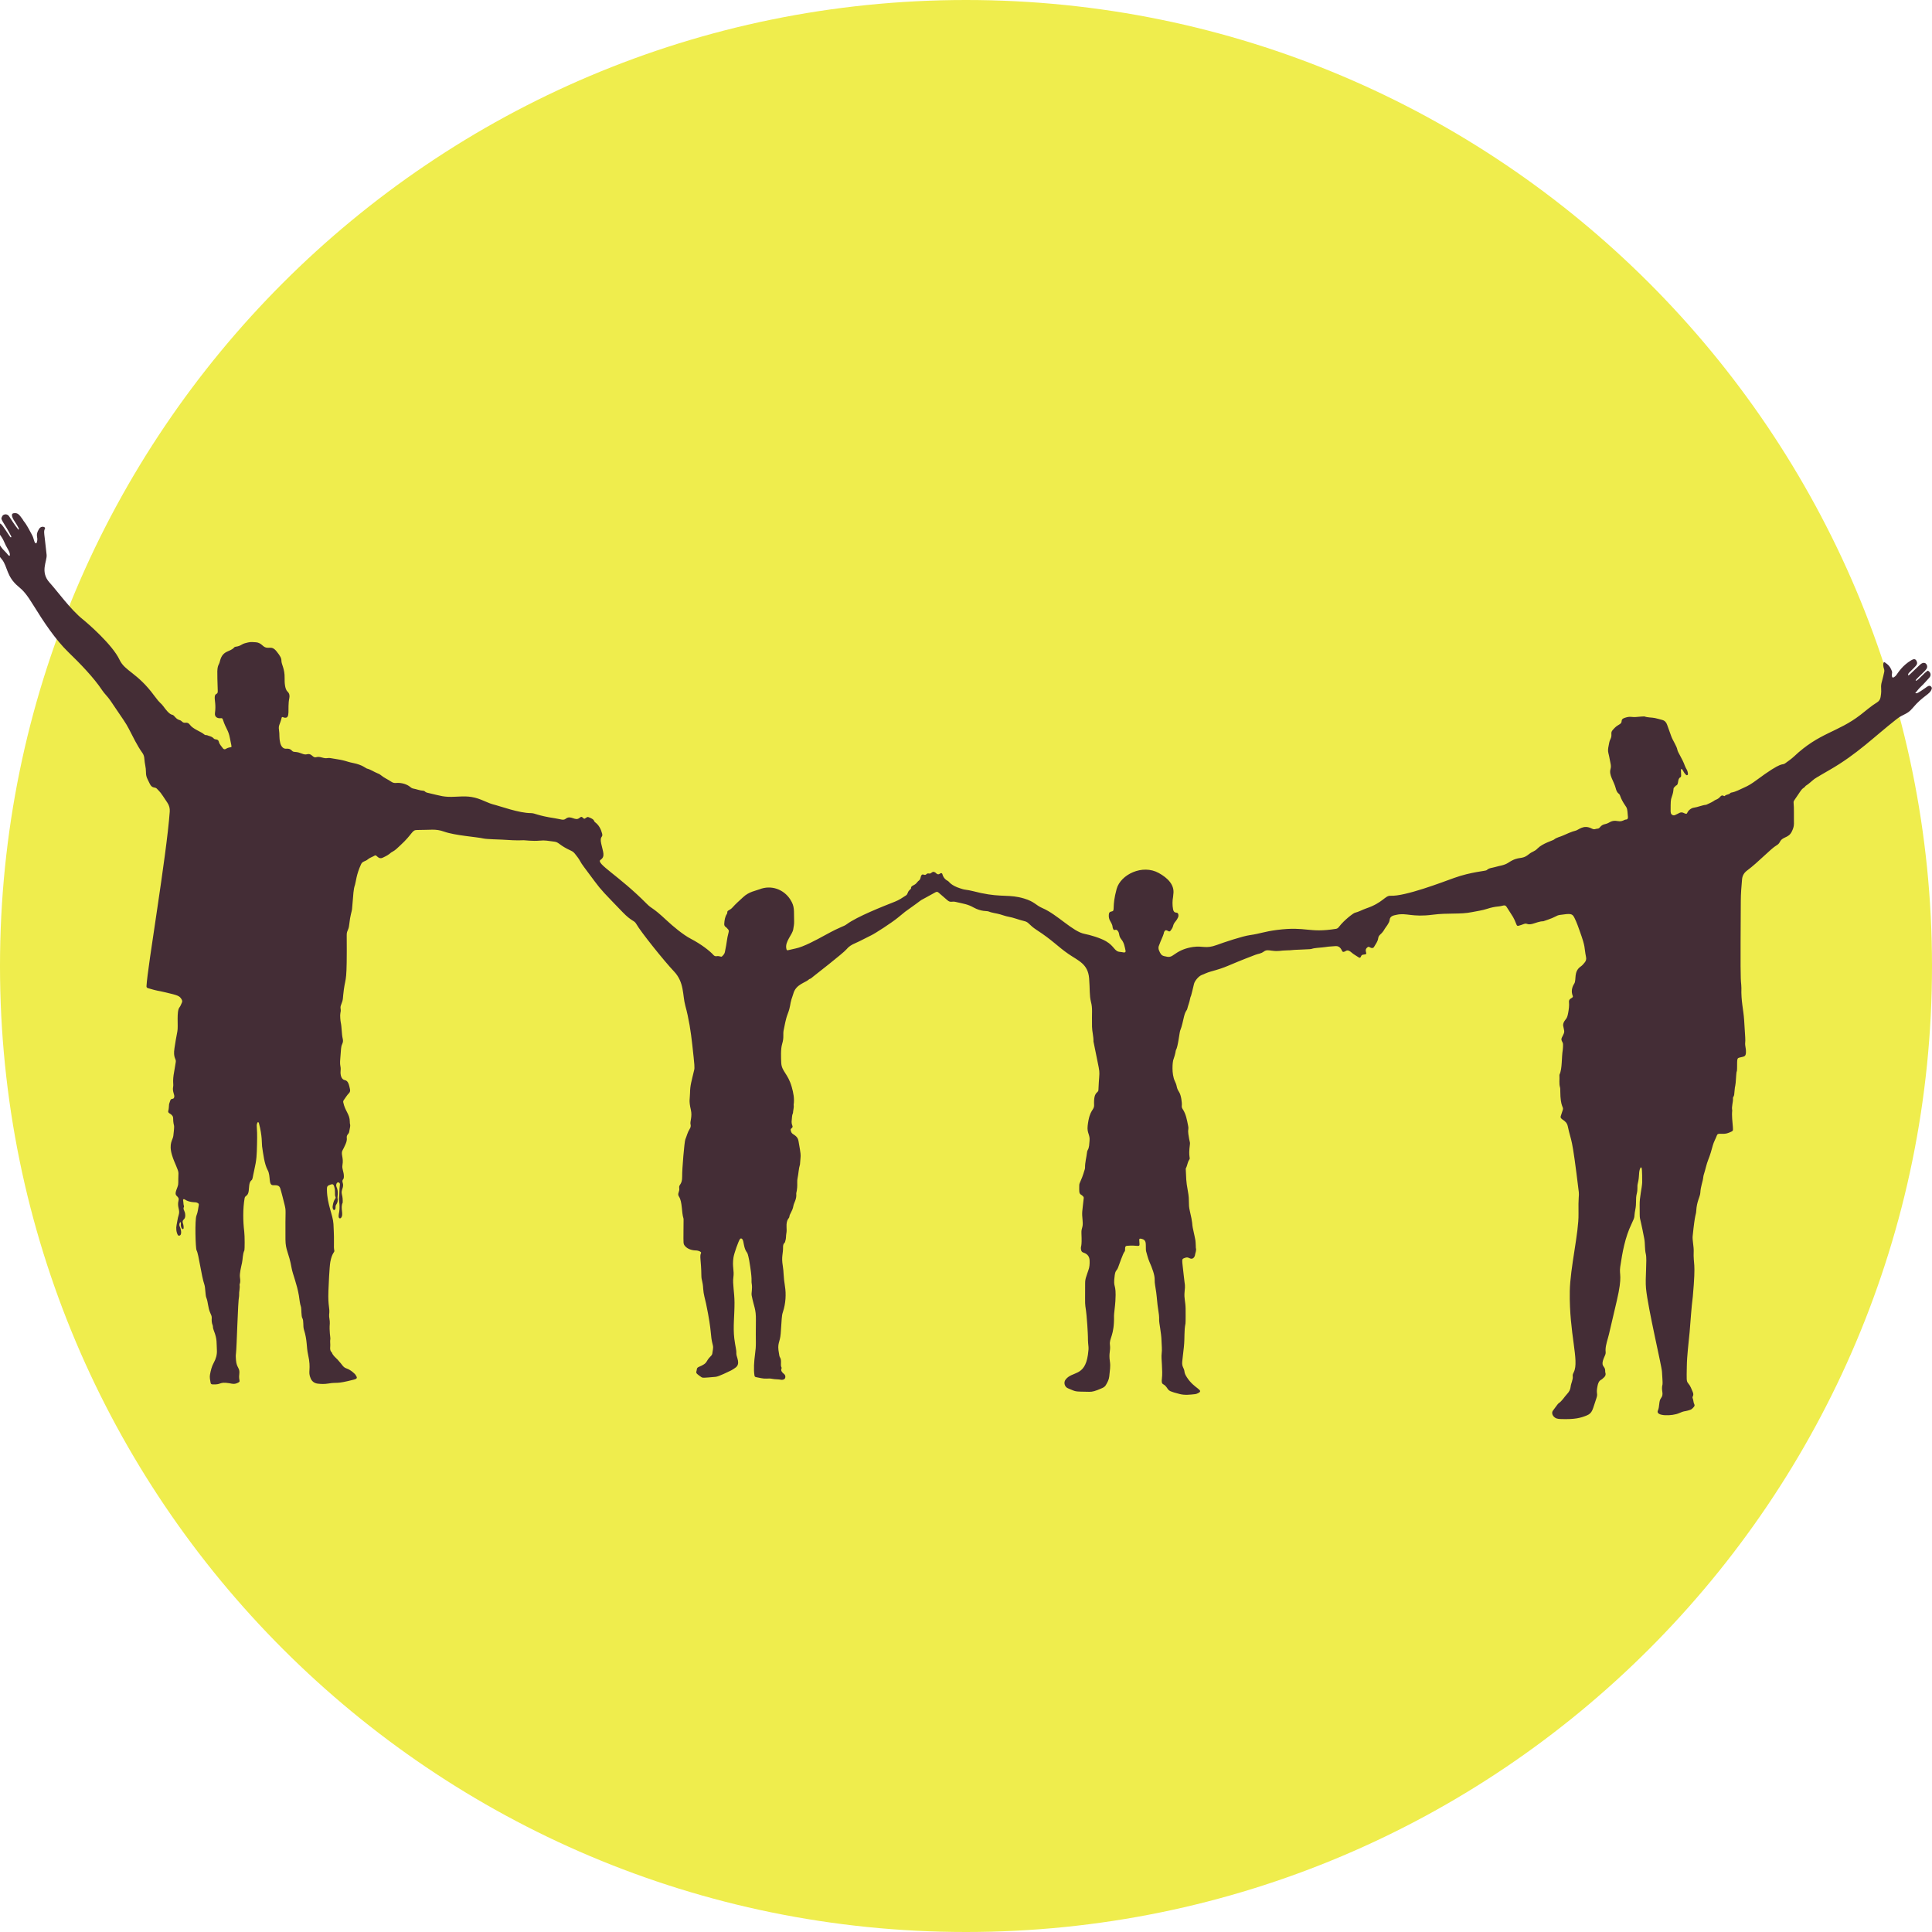 <svg xmlns="http://www.w3.org/2000/svg" xmlns:xlink="http://www.w3.org/1999/xlink" width="500" zoomAndPan="magnify" viewBox="0 0 375 375" height="500" preserveAspectRatio="xMidYMid meet" version="1.0"><defs><clipPath id="21681f17df"><path d="M 187.5 0 C 83.945 0 0 83.945 0 187.5 C 0 291.055 83.945 375 187.5 375 C 291.055 375 375 291.055 375 187.5 C 375 83.945 291.055 0 187.5 0 Z M 187.5 0 " clip-rule="nonzero"/></clipPath><clipPath id="7a50c2f729"><path d="M 0 99.465 L 375 99.465 L 375 275.715 L 0 275.715 Z M 0 99.465 " clip-rule="nonzero"/></clipPath></defs><g clip-path="url(#21681f17df)"><rect x="-37.5" width="450" fill="#efed4d" y="-37.5" height="450" fill-opacity="1"/></g><g clip-path="url(#7a50c2f729)"><path fill="#442d36" d="M 3.578 102.816 C 3.695 102.715 3.668 102.617 3.629 102.535 C 3.41 102.113 3.188 101.691 2.906 101.301 C 2.508 100.746 1.961 99.734 2.637 99.621 C 3.52 99.469 3.785 99.992 4.402 100.816 C 4.473 100.91 4.508 101.031 4.586 101.121 C 5.262 101.938 5.688 102.902 6.207 103.812 C 6.625 104.555 6.617 105.422 6.969 105.453 C 7.098 105.465 7.113 105.359 7.145 105.27 C 7.504 104.164 6.73 104.035 7.586 102.652 C 8.008 101.969 8.883 102.285 8.734 102.586 C 8.406 103.25 8.605 103.363 9.047 107.68 C 9.176 108.922 7.707 110.992 9.645 113.105 C 11.102 114.699 13.684 118.309 16.066 120.211 C 17.004 120.961 21.832 125.137 23.203 128.062 C 24.246 130.297 26.648 130.547 29.93 135.02 C 31.203 136.75 31.164 136.336 31.742 137.137 C 32.074 137.594 32.836 138.641 33.418 138.734 C 33.883 138.809 34.031 139.535 34.848 139.762 C 35.383 139.91 35.348 140.367 36.055 140.281 C 36.406 140.238 36.664 140.402 36.852 140.668 C 37.453 141.531 39.035 142 39.672 142.578 C 39.762 142.66 39.879 142.691 40.004 142.684 C 40.18 142.668 40.32 142.766 40.48 142.812 C 40.871 142.93 41.25 143.043 41.527 143.375 C 41.734 143.617 42.34 143.355 42.484 143.992 C 42.605 144.508 42.996 144.844 43.273 145.254 C 43.387 145.418 43.617 145.488 43.785 145.387 C 45.145 144.555 45.113 145.883 44.629 143.293 C 44.316 141.637 43.875 141.547 43.266 139.688 C 43.172 139.406 43.109 139.379 42.785 139.406 C 42.098 139.461 41.633 139.078 41.723 138.41 C 41.949 136.781 41.633 135.957 41.68 135.277 C 41.734 134.453 42.285 134.918 42.266 134.145 C 42.152 130.164 42.074 129.656 42.523 128.832 C 42.793 128.332 42.707 127.039 44.207 126.426 C 45.785 125.781 45.188 125.59 45.875 125.508 C 46.262 125.461 46.613 125.312 46.941 125.109 C 47.312 124.883 47.727 124.797 48.148 124.699 C 48.676 124.574 49.188 124.629 49.703 124.668 C 50.191 124.703 50.621 124.965 50.961 125.285 C 52.043 126.305 52.574 125.059 53.668 126.414 C 54.426 127.348 54.625 127.785 54.621 128.219 C 54.613 128.984 55.285 129.746 55.246 131.652 C 55.23 132.387 55.27 133.746 55.812 134.242 C 56.191 134.59 56.25 135.059 56.156 135.496 C 55.719 137.602 56.48 139.566 55.156 139.289 C 55.059 139.27 54.734 139.043 54.668 139.316 C 54.352 140.656 54.004 140.75 54.152 141.668 C 54.301 142.594 54.137 143.062 54.383 144.156 C 54.531 144.809 54.934 145.398 55.598 145.324 C 56.023 145.277 56.398 145.391 56.691 145.73 C 56.82 145.887 57.008 145.93 57.207 145.941 C 58.457 146.004 58.848 146.609 59.633 146.395 C 60.234 146.234 60.57 146.688 60.777 146.836 C 61.375 147.262 61.309 146.68 62.508 147.035 C 63.492 147.32 63.457 147.047 64.133 147.148 C 67.488 147.648 66.906 147.773 68.609 148.113 C 70.359 148.461 70.977 149.117 71.242 149.184 C 71.969 149.367 72.574 149.82 73.262 150.09 C 73.484 150.176 73.711 150.277 73.887 150.43 C 74.531 150.977 75.316 151.293 76.004 151.766 C 76.273 151.949 76.574 152.004 76.895 151.973 C 77.93 151.871 79.027 152.246 79.59 152.723 C 79.777 152.879 79.965 153.016 80.211 153.059 C 80.867 153.176 81.492 153.449 82.168 153.484 C 82.258 153.488 82.371 153.523 82.426 153.582 C 82.672 153.852 83.008 153.887 83.332 153.961 C 85.5 154.445 86.109 154.77 88.414 154.641 C 90.406 154.531 91.59 154.512 93.414 155.234 C 94.113 155.512 95.086 155.969 95.609 156.102 C 97.246 156.512 100.715 157.82 103.051 157.824 C 103.883 157.828 104.254 158.305 107.734 158.832 C 108.895 159.008 109.332 159.297 109.809 158.918 C 110.801 158.129 111.613 159.441 112.445 158.781 C 112.859 158.457 112.875 158.48 113.277 158.848 C 113.488 159.039 113.621 158.777 113.824 158.684 C 113.93 158.637 114.066 158.551 114.156 158.582 C 115.555 159.074 115.195 159.375 115.508 159.602 C 116.254 160.148 116.637 160.926 116.871 161.797 C 117.09 162.625 116.363 162.184 116.688 163.723 C 117.035 165.363 117.535 166.23 116.566 166.895 C 115.559 167.582 120.113 169.953 125.5 175.395 C 126.633 176.539 126.484 175.918 129.402 178.648 C 130.613 179.781 132.582 181.438 134.121 182.238 C 136.113 183.273 137.809 184.605 138.469 185.352 C 138.637 185.543 138.836 185.641 139.102 185.594 C 139.676 185.492 139.941 185.82 140.145 185.633 C 140.379 185.41 140.621 185.156 140.695 184.816 C 141.168 182.586 141.02 182.484 141.426 180.949 C 141.484 180.723 141.477 180.531 141.297 180.359 C 141.156 180.23 141.055 180.055 140.898 179.957 C 140.641 179.793 140.559 179.582 140.578 179.293 C 140.621 178.68 140.699 177.945 141.098 177.383 C 141.227 177.203 141.094 176.934 141.293 176.789 C 141.59 176.566 141.832 176.531 142.152 176.164 C 142.801 175.426 143.547 174.789 144.262 174.121 C 145.383 173.07 146.715 172.891 147.395 172.621 C 149.719 171.703 152.117 172.637 153.367 174.547 C 154.309 175.988 154.066 176.73 154.137 178.832 C 154.156 179.363 154.051 179.879 153.965 180.395 C 153.797 181.418 152.348 182.754 152.621 184.09 C 152.738 184.668 152.707 184.445 154.41 184.102 C 155.961 183.793 158.453 182.441 160.195 181.484 C 163.504 179.668 163.641 179.914 164.352 179.391 C 166.371 177.898 171.395 175.922 173.734 175 C 174.496 174.699 175.172 174.25 175.848 173.801 C 176.016 173.688 176.117 173.531 176.176 173.348 C 176.383 172.707 176.84 172.605 176.828 172.434 C 176.785 171.816 177.492 171.973 177.988 171.285 C 178.289 170.859 178.535 170.945 178.668 170.395 C 178.75 170.031 178.875 169.621 179.254 169.762 C 179.871 169.992 179.738 169.422 180.305 169.547 C 180.867 169.668 180.902 168.895 181.59 169.391 C 181.727 169.488 181.988 169.945 182.508 169.531 C 182.66 169.41 182.867 169.48 182.914 169.66 C 183.082 170.305 183.477 170.75 184.059 171.043 C 184.207 171.121 184.555 171.855 186.363 172.426 C 186.68 172.523 187 172.641 187.328 172.68 C 188.375 172.801 189.379 173.121 190.406 173.336 C 194.551 174.211 195.883 173.539 198.762 174.398 C 200.844 175.02 200.984 175.684 202.359 176.273 C 205.207 177.492 208.242 180.836 210.5 181.262 C 211.605 181.473 213.59 182.062 214.684 182.699 C 216.359 183.68 216.281 184.707 217.426 184.766 C 217.66 184.777 217.895 184.844 218.129 184.875 C 218.367 184.906 218.52 184.77 218.473 184.547 C 218.309 183.781 218.195 182.996 217.672 182.355 C 217.047 181.59 217.391 181.23 216.941 180.664 C 216.547 180.168 216.285 180.82 216.062 180.309 C 215.816 179.746 216.145 179.887 215.461 178.715 C 215.25 178.352 215.191 177.953 215.223 177.539 C 215.25 177.129 215.379 176.984 215.832 176.895 C 216.488 176.762 215.773 176.062 216.738 172.543 C 217.508 169.75 221.742 167.68 224.93 169.457 C 226.594 170.383 228.043 171.73 227.738 173.609 C 227.707 173.797 227.719 173.992 227.68 174.18 C 227.574 174.684 227.523 175.711 227.699 176.527 C 227.773 176.879 227.926 177.129 228.355 177.145 C 228.758 177.156 228.816 177.758 228.648 178.082 C 228.539 178.293 228.438 178.516 228.285 178.695 C 227.414 179.719 227.98 179.656 227.18 180.672 C 226.816 181.133 226.367 180.043 225.961 180.891 C 225.785 181.254 226.18 180.676 225.23 182.82 C 225.145 183.016 225.094 183.23 225 183.422 C 224.816 183.793 224.816 184.156 224.984 184.527 C 225.238 185.09 225.379 185.438 225.953 185.582 C 226.969 185.832 227.164 185.82 228.082 185.16 C 229.137 184.402 230.312 183.988 231.586 183.805 C 233.527 183.531 234 184.223 236.176 183.422 C 237.574 182.906 241.176 181.699 242.617 181.504 C 244.566 181.234 245.402 180.812 247.891 180.496 C 253.652 179.77 253.906 181.145 259.309 180.289 C 259.559 180.25 259.73 180.117 259.887 179.91 C 260.914 178.555 262.707 177.234 262.973 177.172 C 263.746 176.988 264.43 176.578 265.176 176.324 C 268.445 175.219 268.824 173.816 269.891 173.867 C 272.746 174.008 279.898 171.25 282.25 170.406 C 285.59 169.207 288.398 169.078 288.57 168.898 C 289.008 168.453 289.617 168.469 290.152 168.305 C 291.145 168.004 291.934 167.996 292.781 167.441 C 294.93 166.027 295.262 167 296.703 165.84 C 297.535 165.168 297.777 165.367 298.477 164.652 C 299.402 163.707 301.434 163.125 301.613 162.973 C 302.137 162.531 302.82 162.441 303.418 162.16 C 303.789 161.98 305.266 161.336 305.75 161.254 C 306.414 161.141 307.293 159.973 308.957 160.82 C 309.523 161.109 309.652 160.855 310.059 160.844 C 310.641 160.832 310.5 160.16 311.621 159.938 C 312.426 159.777 312.699 159.121 314 159.371 C 314.57 159.48 314.906 159.352 315.371 159.125 C 315.543 159.043 315.785 159.121 315.898 158.945 C 316.039 158.738 315.973 158.48 315.953 158.25 C 315.871 157.008 315.785 156.832 315.57 156.523 C 314.277 154.645 314.629 154.387 314.184 154.039 C 313.82 153.758 313.711 153.371 313.594 152.941 C 313.234 151.59 312.254 150.422 312.598 149.281 C 312.711 148.898 312.684 148.535 312.598 148.152 C 312.453 147.504 312.367 146.84 312.191 146.191 C 312.062 145.723 312.129 145.242 312.23 144.773 C 312.32 144.352 312.359 143.902 312.555 143.531 C 313.047 142.594 312.473 142.305 313.039 141.676 C 313.68 140.969 313.723 140.984 314.414 140.551 C 315.09 140.129 314.359 139.668 315.348 139.336 C 316.582 138.926 316.562 139.293 317.82 139.148 C 318.016 139.125 319.121 139.035 319.172 139.055 C 319.832 139.305 320.539 139.234 321.215 139.371 C 321.684 139.461 322.137 139.617 322.602 139.73 C 323.117 139.855 323.418 140.188 323.586 140.672 C 323.848 141.414 324.129 142.152 324.387 142.895 C 324.68 143.73 325.453 144.812 325.582 145.551 C 325.672 146.07 326.539 147.234 327.039 148.656 C 327.27 149.309 327.559 149.367 327.637 150.25 C 327.652 150.379 327.465 150.574 327.285 150.418 C 326.668 149.871 326.641 149.262 326.371 149.281 C 326.238 149.289 326.266 149.41 326.27 149.496 C 326.293 150.582 326.383 150.758 326.16 150.871 C 325.523 151.191 325.898 152.258 325.359 152.457 C 325.211 152.512 325.164 152.664 325.051 152.746 C 324.629 153.043 325.035 153.18 324.48 154.699 C 324.266 155.281 324.273 155.59 324.266 157.324 C 324.266 157.488 324.27 157.66 324.312 157.816 C 324.41 158.156 324.789 158.344 325.113 158.207 C 325.898 157.887 326.164 157.504 326.777 157.781 C 327.043 157.902 327.367 158.078 327.473 157.82 C 327.711 157.223 328.332 156.832 328.75 156.777 C 329.578 156.664 330.348 156.281 331.184 156.203 C 331.656 155.977 332.148 155.785 332.59 155.5 C 332.73 155.41 332.863 155.297 333.02 155.242 C 333.367 155.121 333.652 154.93 333.891 154.645 C 334.348 154.094 334.629 154.668 334.781 154.492 C 335.066 154.168 335.566 154.273 335.844 153.945 C 335.887 153.895 335.965 153.855 336.031 153.844 C 336.938 153.695 337.719 153.219 338.543 152.863 C 339.332 152.527 340.066 152.062 340.758 151.551 C 346.273 147.453 345.793 148.684 346.508 148.156 C 347.082 147.73 347.68 147.336 348.207 146.84 C 353.191 142.137 356.652 142.207 361.137 138.738 C 362.191 137.922 363.195 137.031 364.34 136.328 C 364.734 136.086 364.945 135.746 365.023 135.293 C 365.344 133.461 364.891 133.547 365.305 132.172 C 365.473 131.602 365.586 131.016 365.723 130.434 C 365.777 130.191 365.738 129.957 365.656 129.73 C 365.477 129.23 365.473 128.305 365.859 128.574 C 366.52 129.035 366.863 129.332 367.215 130.27 C 367.355 130.641 367.094 130.941 367.266 131.398 C 367.383 131.719 367.891 131.293 368.09 131.012 C 368.52 130.41 369.301 129.156 370.957 128.164 C 371.359 127.926 371.719 127.816 371.957 128.219 C 372.312 128.824 372.008 129.113 371.453 129.68 C 370.363 130.793 370.48 130.555 370.352 130.957 C 370.34 130.984 370.402 131.125 370.477 131.074 C 370.805 130.84 370.5 131.062 372.668 129.027 C 373.621 128.137 374.246 129.078 374.02 129.66 C 373.801 130.227 372.289 131.402 371.844 132.012 C 371.781 132.094 371.922 132.152 371.953 132.133 C 372.547 131.809 373.402 130.652 374.191 130.172 C 374.703 130.418 374.941 131.039 374.465 131.551 C 373.914 132.148 373.395 132.777 372.797 133.32 C 372.402 133.68 372.117 134.105 371.746 134.539 C 372.113 134.613 372.277 134.539 373.766 133.488 C 374.133 133.23 374.488 132.914 374.832 133.277 C 374.961 133.406 374.992 133.562 374.938 133.738 C 374.559 134.875 373.336 134.934 371.219 137.457 C 370.145 138.738 369.492 138.512 368.117 139.59 C 363.707 143.051 360.477 146.379 355.062 149.48 C 354.719 149.68 352.484 150.957 352.168 151.199 C 351.602 151.633 351.105 152.16 350.484 152.531 C 350.297 152.852 349.926 152.977 349.707 153.25 C 349.328 153.719 348.707 154.738 348.324 155.25 C 348.207 155.41 348.113 155.566 348.133 155.773 C 348.246 156.988 348.172 158.207 348.199 159.426 C 348.211 160.047 348.246 160.48 347.773 161.43 C 347.461 162.059 347.039 162.305 346.449 162.566 C 345.238 163.105 345.723 163.578 344.805 164.098 C 343.754 164.691 341.297 167.348 339.098 168.977 C 338.543 169.391 338.203 169.938 338.133 170.656 C 338 172.062 337.898 173.465 337.887 174.875 C 337.812 188.379 337.824 189.785 337.973 191.129 C 337.996 191.344 338.008 191.559 338.004 191.773 C 337.926 194.34 338.406 195.98 338.535 197.973 C 338.777 201.703 338.785 201.863 338.746 202.262 C 338.664 203.133 338.91 203.273 338.887 204.254 C 338.863 205.113 338.527 205.055 337.758 205.246 C 337.145 205.398 337.176 205.34 337.164 207.355 C 337.16 208.234 337.055 207.652 336.996 208.699 C 336.832 211.594 336.785 210.148 336.652 211.965 C 336.625 212.297 336.633 212.633 336.43 212.926 C 336.391 212.98 336.359 213.062 336.367 213.129 C 336.43 213.938 336.055 214.727 336.223 215.543 C 336.109 216.617 336.273 217.684 336.348 218.75 C 336.402 219.594 336.422 219.488 335.621 219.844 C 334.441 220.367 333.484 219.75 333.262 220.348 C 333.016 221.02 332.641 221.629 332.453 222.332 C 332.207 223.25 331.941 224.176 331.586 225.059 C 331.207 225.996 331.035 226.984 330.723 227.934 C 330.668 228.094 330.633 228.258 330.613 228.422 C 330.508 229.461 330.109 230.156 330.031 231.516 C 329.984 232.301 329.344 233.164 329.242 234.992 C 329.191 235.957 329.02 235.223 328.543 239.953 C 328.473 240.656 328.773 242 328.746 242.805 C 328.637 245.727 329.223 244.461 328.574 251.664 C 328.277 253.941 328.16 256.254 327.957 258.539 C 327.758 260.758 327.438 263.012 327.41 265.238 C 327.375 267.77 327.297 268.07 327.699 268.527 C 328.117 269.008 328.312 269.598 328.555 270.164 C 328.891 270.953 328.375 271.02 328.551 271.41 C 328.719 271.781 328.668 272.211 328.867 272.578 C 328.957 272.742 328.906 272.91 328.801 273.047 C 328.574 273.328 328.336 273.594 327.961 273.684 C 327.707 273.75 327.461 273.852 327.203 273.887 C 326.742 273.945 326.32 274.102 325.91 274.289 C 324.637 274.879 321.266 274.949 321.797 273.781 C 322.141 273.027 321.961 271.973 322.359 271.449 C 323.082 270.504 322.344 270.02 322.695 268.684 C 322.754 268.469 322.609 266.781 322.59 266.266 C 322.547 265.172 319.879 254.031 319.492 250.102 C 319.293 248.074 319.73 244.539 319.453 243.406 C 319.215 242.43 319.34 241.418 319.152 240.434 C 318.09 234.82 318.309 237.746 318.254 233.871 C 318.23 232.391 318.695 230.609 318.746 229.539 C 318.766 229.125 318.734 226.961 318.648 226.754 C 318.625 226.691 318.582 226.613 318.527 226.59 C 318.445 226.551 318.426 226.641 318.398 226.699 C 317.996 227.531 318.285 228.125 317.891 229.723 C 317.73 230.363 317.934 230.738 317.691 231.711 C 317.43 232.754 317.684 233.453 317.402 234.844 C 317.09 236.391 317.492 235.879 316.672 237.582 C 315.426 240.172 314.906 243.047 314.484 245.902 C 314.242 247.551 314.996 247.453 313.812 252.508 C 313.309 254.66 312.805 256.809 312.301 258.961 C 312.074 259.934 311.641 261.039 311.633 262.039 C 311.629 262.398 311.723 262.566 311.586 262.938 C 311.434 263.348 311.234 263.695 311.117 264.137 C 310.812 265.316 311.578 265.156 311.57 266.09 C 311.57 266.184 311.555 266.289 311.586 266.375 C 311.777 266.898 311.508 267.238 311.129 267.539 C 311.035 267.613 310.957 267.715 310.852 267.766 C 310.34 268.016 310.191 268.484 310.086 268.984 C 309.734 270.672 310.23 270.344 309.84 271.457 C 309.109 273.539 309.145 274.273 307.969 274.746 C 306.781 275.223 305.734 275.523 302.984 275.438 C 302.34 275.418 301.922 275.359 301.508 274.871 C 301.254 274.57 301.195 274.129 301.414 273.816 C 303.117 271.434 302.211 272.961 303.414 271.504 C 303.668 271.191 303.898 270.859 304.18 270.562 C 304.535 270.184 304.809 269.727 304.859 269.172 C 304.926 268.473 305.367 267.793 305.262 267.078 C 305.223 266.824 305.355 266.562 305.473 266.328 C 306.582 264.145 304.555 258.91 304.695 250.633 C 304.773 246.047 306.453 239.289 306.387 235.617 C 306.328 232.281 306.531 232.086 306.445 231.395 C 305.039 219.785 305.059 222.121 304.293 218.566 C 304.016 217.297 302.691 217.367 302.945 216.621 C 303.074 216.242 303.188 215.855 303.324 215.473 C 303.582 214.742 302.867 215.109 302.848 211.754 C 302.848 211.516 302.859 211.266 302.797 211.043 C 302.582 210.289 302.738 209.52 302.684 208.762 C 302.68 208.691 302.68 208.609 302.711 208.551 C 303.246 207.422 303.082 205.223 303.336 203.75 C 303.391 203.426 303.371 203.086 303.383 202.75 C 303.406 202.199 302.863 201.984 303.156 201.391 C 303.48 200.734 303.707 200.426 303.578 199.918 C 303.527 199.734 303.523 199.535 303.465 199.359 C 303.32 198.934 303.426 198.559 303.652 198.199 C 303.957 197.719 304.172 197.746 304.379 196.609 C 304.508 195.898 304.609 195.203 304.539 194.484 C 304.461 193.676 305.465 193.793 305.27 193.305 C 304.934 192.457 305.086 191.664 305.562 190.918 C 306.027 190.195 305.375 188.57 306.844 187.578 C 307.133 187.383 307.328 187.121 307.547 186.867 C 307.824 186.547 307.941 186.223 307.848 185.762 C 307.426 183.664 307.844 184.102 306.621 180.703 C 306.395 180.066 306.039 179.031 305.613 178.18 C 305.18 177.309 304.941 177.27 302.754 177.59 C 302.449 177.633 302.156 177.75 301.887 177.91 C 301.293 178.25 299.559 178.816 299.555 178.816 C 298.824 178.816 298.168 179.125 297.48 179.312 C 296.344 179.621 296.445 179.07 295.742 179.363 C 295.414 179.504 295.066 179.602 294.723 179.699 C 294.57 179.742 294.438 179.676 294.375 179.52 C 293.711 177.867 293.836 178.258 292.43 176.027 C 292.09 175.484 291.742 175.863 290.844 175.941 C 290.102 176.004 289.379 176.164 288.676 176.395 C 287.723 176.711 286.727 176.836 285.746 177.035 C 283.355 177.527 281.188 177.145 278.047 177.551 C 274.078 178.062 273.008 177.148 271.125 177.551 C 270.473 177.691 269.793 177.773 269.719 178.602 C 269.664 179.188 268.93 180.012 268.785 180.273 C 268.133 181.477 267.609 181.348 267.504 182.129 C 267.414 182.773 267.004 183.258 266.699 183.793 C 266.551 184.051 266.273 184.082 265.949 183.906 C 265.801 183.828 265.676 183.703 265.496 183.824 C 264.605 184.418 265.527 185.098 265.043 185.23 C 264.668 185.332 264.32 185.199 264.156 185.668 C 264.074 185.906 263.914 185.957 263.719 185.824 C 263.246 185.5 262.727 185.246 262.301 184.855 C 262.012 184.586 261.562 184.336 261.223 184.582 C 261.113 184.664 260.969 184.707 260.836 184.75 C 260.711 184.785 260.594 184.738 260.527 184.629 C 260.418 184.449 260.125 183.543 259.203 183.641 C 258.562 183.703 257.914 183.707 257.277 183.82 C 257.066 183.855 256.852 183.879 256.637 183.895 C 253.391 184.156 255.953 184.199 252.656 184.309 C 250.102 184.395 251.047 184.445 249.875 184.461 C 248.395 184.477 248.316 184.711 246.875 184.527 C 246.281 184.453 245.812 184.336 245.352 184.668 C 244.684 185.156 244.301 185.082 243.633 185.34 C 237.531 187.668 238.523 187.605 234.934 188.598 C 234.332 188.766 233.773 189.039 233.203 189.27 C 232.641 189.496 231.848 190.434 231.738 191.043 C 231.68 191.375 231.199 193.23 231.195 193.234 C 231.105 193.43 231.031 193.637 230.996 193.844 C 230.887 194.508 230.617 195.125 230.457 195.777 C 230.344 196.246 230.141 196.062 229.828 197.277 C 229.59 198.203 229.441 199.148 229.074 200.035 C 228.93 200.387 228.652 203.199 228.242 203.832 C 228.184 203.918 228.23 204.352 227.703 205.832 C 227.645 205.992 227.32 208.371 228.059 209.902 C 228.613 211.059 228.211 210.938 228.895 212.023 C 229.238 212.57 229.461 214.02 229.383 214.664 C 229.355 214.891 229.438 215.09 229.555 215.27 C 230.211 216.254 230.387 217.395 230.613 218.516 C 230.766 219.281 230.527 219.172 230.652 220.078 C 230.91 221.891 231.027 221.617 230.961 222.121 C 230.613 224.711 231.117 224.699 230.836 225.094 C 230.484 225.594 230.477 226.23 230.18 226.754 C 230.129 226.844 230.16 226.984 230.164 227.105 C 230.254 228.633 230.18 229.164 230.559 231.16 C 230.949 233.207 230.586 233.523 230.949 235.059 C 231.531 237.492 231.371 237.641 231.512 238.297 C 232.188 241.441 232.016 240.492 232.105 241.945 C 232.109 242.039 232.09 242.141 232.117 242.23 C 232.27 242.746 231.988 243.207 231.93 243.695 C 231.91 243.832 231.652 244.438 231.102 244.297 C 230.719 244.199 230.574 243.941 230.012 244.148 C 229.254 244.426 229.418 244.227 229.77 247.613 C 230 249.82 230.074 249.207 229.926 250.746 C 229.797 252.047 230.105 252.59 230.125 254.023 C 230.125 254.191 230.145 256.668 230.102 256.887 C 229.801 258.348 229.988 259.516 229.789 261.457 C 229.484 264.414 229.289 264.688 229.672 265.484 C 230.094 266.348 229.688 266.266 230.375 267.336 C 231.867 269.66 233.895 269.793 232.453 270.453 C 232.305 270.52 232.141 270.586 231.98 270.602 C 230.984 270.707 229.98 270.836 228.988 270.582 C 227.148 270.105 226.934 269.996 226.621 269.539 C 226.395 269.207 226.168 268.875 225.781 268.684 C 225.438 268.516 225.473 268.02 225.52 267.633 C 225.727 265.918 225.344 263.684 225.473 262.773 C 225.59 261.938 225.465 261.105 225.449 260.273 C 225.418 258.719 224.965 256.766 224.988 256.223 C 225.016 255.527 224.918 254.84 224.801 254.16 C 224.617 253.078 224.574 251.977 224.426 250.891 C 224.25 249.586 224.102 249.105 224.121 248.41 C 224.145 247.449 223.645 246.156 223.082 244.867 C 222.805 244.227 222.66 243.547 222.461 242.887 C 222.414 242.73 222.418 242.559 222.414 242.391 C 222.375 241.363 222.555 240.68 221.582 240.453 C 220.891 240.293 221.184 240.688 221.18 241.535 C 221.176 242.105 220.762 241.633 218.727 241.812 C 218.141 241.863 218.547 242.695 218.262 242.957 C 218.008 243.195 217.18 245.578 217.027 245.996 C 216.773 246.707 216.504 246.492 216.363 247.551 C 215.996 250.324 216.723 248.797 216.496 252.531 C 216.434 253.574 216.219 255.043 216.227 255.383 C 216.312 259.293 215.277 259.699 215.438 261.012 C 215.59 262.309 215.176 262.551 215.426 264.223 C 215.586 265.297 215.414 265.895 215.309 267.145 C 215.254 267.762 214.957 268.324 214.633 268.859 C 214.465 269.137 214.215 269.301 213.926 269.43 C 212.535 270.039 212.062 270.16 211.406 270.148 C 208.262 270.094 209 270.145 207.293 269.469 C 206.656 269.215 206.402 268.359 206.809 267.809 C 208.09 266.066 210.535 267.293 211.164 262.965 C 211.434 261.082 211.172 261.699 211.164 259.469 C 211.164 259.168 211.016 255.629 210.672 253.551 C 210.566 252.91 210.641 251.566 210.625 249.039 C 210.621 248.602 210.695 248.188 210.844 247.777 C 210.98 247.395 211.082 247 211.23 246.625 C 211.484 245.984 211.52 245.32 211.492 244.652 C 211.465 243.973 211.148 243.477 210.504 243.211 C 210.168 243.07 209.852 243.062 209.805 242.352 C 209.766 241.777 210.031 242.145 209.91 239.426 C 209.852 238.172 210.277 238.441 210.129 236.887 C 209.965 235.137 210.051 235.41 210.352 232.539 C 210.367 232.41 210.328 232.305 210.23 232.219 C 210.121 232.125 210.031 232 209.91 231.938 C 209.371 231.672 209.488 231.191 209.48 230.168 C 209.473 229.426 209.773 229.613 210.543 226.996 C 210.578 226.883 210.609 226.762 210.605 226.645 C 210.59 225.633 210.879 224.66 210.992 223.668 C 211.008 223.527 211.039 223.375 211.109 223.258 C 211.449 222.699 211.41 222.066 211.477 221.453 C 211.609 220.195 210.945 219.977 211.117 218.5 C 211.496 215.191 212.406 215.605 212.363 214.457 C 212.254 211.719 213.172 212.273 213.203 211.555 C 213.414 206.586 213.746 209.84 212.242 202.152 C 212.273 201.191 211.98 200.262 211.961 199.305 C 211.902 196.41 212.094 195.801 211.77 194.523 C 211.43 193.199 211.566 191.988 211.398 189.891 C 211.168 187.078 209.316 186.496 207.383 185.164 C 205.301 183.73 204.324 182.523 201.215 180.504 C 199.691 179.516 199.719 179 198.859 178.797 C 197.789 178.551 196.777 178.113 195.691 177.922 C 195.156 177.828 194.641 177.621 194.113 177.473 C 193.336 177.254 192.52 177.195 191.766 176.879 C 191.586 176.805 190.465 176.965 188.969 176.141 C 187.809 175.496 187.176 175.453 185.434 175.047 C 184.773 174.891 184.5 175.273 183.875 174.723 C 183.316 174.234 182.746 173.766 182.195 173.27 C 181.988 173.082 181.809 173.059 181.562 173.195 C 177.66 175.375 179.508 174.215 177.82 175.434 C 175.008 177.465 176.207 176.535 174.234 178.152 C 173.074 179.105 169.852 181.188 169.172 181.508 C 168.094 182.02 167.059 182.621 165.965 183.09 C 165.309 183.371 164.742 183.711 164.297 184.266 C 163.719 184.98 157.898 189.504 157.891 189.512 C 157.633 189.723 157.398 189.965 157.062 190.055 C 156.355 190.777 154.465 191 153.969 192.926 C 153.879 193.273 153.73 193.602 153.629 193.945 C 153.305 195.016 153.453 195.344 152.902 196.773 C 152.457 197.918 152.297 199.152 152.164 199.684 C 151.871 200.855 152.254 201.191 151.809 202.648 C 151.516 203.617 151.594 205.281 151.637 206.277 C 151.715 207.973 152.926 208.34 153.672 210.961 C 153.992 212.09 154.227 213.234 154.047 214.422 C 154.129 214.879 153.984 215.316 153.941 215.766 C 153.93 215.883 153.938 216.016 153.887 216.117 C 153.691 216.52 153.746 216.953 153.68 217.375 C 153.516 218.43 154.09 218.602 153.711 218.926 C 153.582 219.035 153.422 219.156 153.465 219.336 C 153.535 219.605 153.586 219.898 153.852 220.074 C 154.449 220.465 154.859 220.746 154.988 221.469 C 155.484 224.215 155.41 224.176 155.379 224.727 C 155.375 224.828 155.285 225.988 155.277 226.012 C 155.004 226.879 155.004 227.797 154.809 228.676 C 154.754 228.938 154.738 229.195 154.742 229.457 C 154.793 231.176 154.523 231.414 154.555 231.73 C 154.652 232.789 154.094 233.453 153.996 234.062 C 153.82 235.129 153.234 235.617 153.211 236.199 C 153.203 236.477 152.586 236.637 152.668 238.207 C 152.691 238.613 152.707 239.02 152.625 239.422 C 152.531 239.891 152.605 240.379 152.438 240.836 C 152.391 240.969 152.398 241.125 152.281 241.227 C 152.023 241.457 151.988 241.762 151.992 242.078 C 152.004 243.441 151.633 243.883 151.941 245.715 C 152.145 246.926 152.035 247.695 152.363 249.695 C 152.602 251.164 152.523 252.992 151.949 254.707 C 151.695 255.461 151.758 255.996 151.535 258.828 C 151.387 260.727 150.793 260.602 151.211 262.773 C 151.254 263.004 151.262 263.254 151.395 263.461 C 151.801 264.102 151.406 264.93 151.688 265.414 C 151.844 265.676 151.207 265.914 152.219 266.727 C 152.523 266.969 152.547 267.652 152.059 267.773 C 151.922 267.809 151.77 267.844 151.637 267.816 C 151.051 267.695 150.445 267.75 149.859 267.625 C 149.512 267.551 149.145 267.566 148.785 267.586 C 148.082 267.625 147.418 267.422 146.738 267.301 C 146.582 267.273 146.477 267.172 146.449 267.02 C 146.238 265.836 146.387 264.082 146.531 263.031 C 146.84 260.777 146.641 260.984 146.719 256.234 C 146.754 254.016 146.332 253.676 145.902 251.461 C 145.793 250.906 146.098 250.203 145.891 249.035 C 145.809 248.598 146.074 248.492 145.418 244.629 C 145.387 244.441 145.156 243.332 145.035 243.184 C 144.285 242.262 144.422 240.918 144.086 240.523 C 143.93 240.34 143.746 240.328 143.613 240.516 C 143.328 240.93 142.496 243.238 142.367 244.078 C 142.09 245.926 142.551 246.504 142.34 248.004 C 142.18 249.117 142.559 250.938 142.566 252.789 C 142.578 255.379 142.258 257.547 142.527 259.801 C 142.727 261.441 142.961 261.965 142.922 262.703 C 142.883 263.387 143.883 264.75 142.668 265.523 C 142.41 265.691 142.156 265.883 141.879 266.016 C 141.426 266.23 139.5 267.191 138.914 267.242 C 136.504 267.449 136.398 267.488 136.086 267.266 C 135.379 266.758 135.004 266.562 135.188 266.133 C 135.301 265.875 135.129 265.531 135.641 265.316 C 136.516 264.941 136.918 264.711 137.188 264.23 C 137.785 263.172 138.238 263.219 138.277 262.59 C 138.289 262.324 138.5 261.645 138.375 261.168 C 137.762 258.828 138.293 259.043 137.051 253.051 C 136.859 252.145 136.551 251.215 136.492 250.176 C 136.41 248.609 136.145 248.609 136.133 247.559 C 136.105 244.695 135.746 243.797 136.074 243.223 C 136.211 242.977 135.469 242.711 135.172 242.715 C 134.43 242.715 133.445 242.488 132.926 241.812 C 132.609 241.402 132.656 241.332 132.664 238.941 C 132.672 236.621 132.699 236.609 132.664 236.508 C 132.273 235.34 132.461 233.277 131.793 232.266 C 131.387 231.648 131.961 231.355 131.836 230.602 C 131.711 229.855 132.43 230 132.406 228.359 C 132.387 226.898 132.84 221.602 133.02 221.164 C 133.305 220.484 133.461 219.754 133.871 219.125 C 134.047 218.859 134.121 218.551 134.035 218.234 C 133.887 217.703 134.41 216.758 134.094 215.414 C 133.664 213.598 133.922 213.277 133.934 212.148 C 133.949 210.668 134.207 209.941 134.73 207.723 C 134.848 207.215 134.84 207.035 134.375 202.809 C 134.09 200.246 133.707 197.699 133.02 195.207 C 132.453 193.164 132.863 190.699 130.809 188.535 C 128.961 186.594 124.355 180.855 123.508 179.348 C 123.078 178.578 122.668 178.941 120.816 177.016 C 117.277 173.336 116.789 172.898 115.434 171.078 C 113.234 168.121 112.938 167.77 112.629 167.188 C 112.336 166.633 111.941 166.152 111.555 165.668 C 111.355 165.418 111.113 165.246 110.824 165.113 C 108.531 164.074 108.52 163.48 107.645 163.371 C 106.262 163.203 105.852 163.059 104.727 163.168 C 103.441 163.293 101.816 163.082 101.656 163.09 C 100.219 163.168 98.793 163.047 97.363 162.969 C 96.93 162.945 94.469 162.891 93.859 162.754 C 92.492 162.438 88.344 162.184 86.184 161.414 C 84.535 160.82 83.582 161.113 80.93 161.102 C 79.926 161.094 80.117 161.871 77.699 164.082 C 77.211 164.527 76.754 165.027 76.148 165.34 C 75.555 165.641 75.898 165.719 74.328 166.461 C 73.34 166.926 73.172 165.809 72.73 166.066 C 72.281 166.336 71.766 166.473 71.359 166.828 C 70.934 167.203 70.359 167.156 70.102 167.711 C 69.141 169.766 69.09 171.184 68.902 171.746 C 68.582 172.703 68.625 173.168 68.328 176.496 C 68.289 176.906 67.977 177.613 67.785 179.449 C 67.652 180.723 67.289 180.551 67.297 181.523 C 67.367 191.004 67.113 189.43 66.75 192 C 66.48 193.945 66.684 193.855 66.211 195.016 C 65.914 195.746 66.285 195.73 66.07 196.629 C 65.969 197.043 66.078 198.148 66.133 198.41 C 66.367 199.484 66.285 200.598 66.535 201.672 C 66.613 201.996 66.582 202.305 66.426 202.637 C 66.137 203.27 66.223 203.559 66.055 205.383 C 65.891 207.148 66.219 206.711 66.102 207.949 C 66.047 208.551 66.219 209.527 66.922 209.648 C 67.613 209.766 67.746 210.598 67.93 211.398 C 68 211.703 67.953 211.969 67.73 212.191 C 67.34 212.582 67.07 213.059 66.746 213.5 C 66.633 213.652 66.59 213.785 66.625 213.957 C 66.98 215.688 67.906 216.266 67.898 217.727 C 67.891 218.551 68.156 217.902 67.758 219.773 C 67.688 220.102 67.23 220.266 67.309 220.867 C 67.379 221.422 67.16 221.898 66.938 222.371 C 66.805 222.652 66.684 222.941 66.523 223.203 C 66.062 223.965 66.742 224.633 66.469 226.156 C 66.336 226.883 66.75 227.402 66.746 228.348 C 66.742 228.539 66.742 228.734 66.609 228.891 C 66.453 229.07 66.426 229.277 66.5 229.492 C 66.855 230.523 66.105 230.902 66.371 231.867 C 66.508 232.371 66.535 232.898 66.516 233.426 C 65.992 234.523 66.793 235.746 66.176 236.402 C 66.082 236.496 65.883 236.555 65.77 236.332 C 65.688 236.16 65.734 235.746 65.762 235.625 C 66.082 234.352 65.77 232.84 65.789 232.711 C 65.922 231.812 65.828 230.898 65.973 230 C 66.004 229.82 65.98 229.672 65.82 229.559 C 65.418 229.277 65.117 229.949 65.324 230.387 C 65.754 231.301 65.469 232.309 65.508 232.496 C 65.613 232.988 65.547 233.441 65.238 233.852 C 64.992 234.184 65.312 234.691 64.879 234.867 C 64.703 234.941 64.516 234.527 64.562 234.168 C 64.766 232.641 65.266 232.672 65.133 232.367 C 64.867 231.75 65.191 231.273 64.848 230.25 C 64.723 229.867 64.578 229.797 64.207 229.914 C 63.512 230.141 63.441 230.27 63.457 230.992 C 63.508 233.816 64.625 235.797 64.723 237.582 C 64.957 241.98 64.688 241.613 64.898 242.797 C 64.945 243.051 64.438 243.219 64.117 244.922 C 63.941 245.855 63.77 249.801 63.746 250.562 C 63.633 253.758 64.062 253.68 63.887 255.203 C 63.836 255.648 64.062 256.332 64.012 256.91 C 63.883 258.359 64.152 259.695 64.125 259.836 C 64.016 260.359 64.148 260.879 64.094 261.406 C 64.055 261.809 64.066 262.223 64.418 262.523 C 64.613 263.121 65.125 263.473 65.527 263.902 C 66.527 264.977 66.555 265.383 67.289 265.625 C 68.113 265.895 68.926 266.723 68.977 266.805 C 69.34 267.379 69.469 267.578 68.66 267.789 C 65.039 268.727 65.605 268.223 63.723 268.543 C 63.039 268.66 62.332 268.648 61.648 268.562 C 61.066 268.488 60.586 268.172 60.32 267.594 C 59.668 266.148 60.48 265.949 59.785 262.863 C 59.465 261.434 59.656 260.152 58.992 258.074 C 58.777 257.406 58.988 256.324 58.676 255.84 C 58.469 255.523 58.508 253.938 58.434 253.723 C 58.18 252.996 58.141 252.23 58.016 251.48 C 57.629 249.184 56.812 247.316 56.609 246.168 C 56.051 243.012 55.426 242.77 55.406 240.598 C 55.352 234.645 55.57 235.227 55.25 233.887 C 55.156 233.488 54.531 231.016 54.391 230.633 C 54.16 230 53.648 230.055 52.996 230.047 C 52.047 230.035 52.586 228.258 51.961 227.129 C 51.316 225.969 51.078 223.922 50.867 222.48 C 50.805 222.062 50.93 220.52 50.262 218.023 C 50.242 217.953 50.223 217.836 50.102 217.824 C 50.059 217.82 49.992 217.84 49.98 217.871 C 49.645 218.664 50 218.164 49.887 222.137 C 49.828 224.152 49.848 224.98 49.324 227.238 C 49.016 228.562 49.07 228.879 48.816 229.082 C 48.289 229.496 48.371 230.449 48.273 231.168 C 48.121 232.25 47.586 231.992 47.484 232.551 C 47.117 234.613 47.168 237.133 47.406 239.039 C 47.523 239.965 47.496 242.559 47.438 242.684 C 47.074 243.457 47.145 244.316 46.973 245.125 C 46.844 245.73 46.461 247.203 46.574 247.945 C 46.75 249.078 46.469 249.176 46.508 249.43 C 46.605 250.078 46.375 250.711 46.414 251.352 C 46.418 251.426 46.422 251.5 46.406 251.566 C 46.164 252.602 45.957 261.645 45.801 262.715 C 45.738 263.145 45.77 263.574 45.805 264.004 C 45.93 265.566 46.598 265.453 46.449 266.68 C 46.277 268.051 46.777 268.062 46.258 268.352 C 45.473 268.785 44.984 268.555 44.523 268.484 C 42.434 268.156 43.078 268.801 41.273 268.711 C 41.031 268.699 40.914 268.621 40.875 268.383 C 40.789 267.871 40.66 267.367 40.758 266.828 C 40.906 266.023 41.082 265.25 41.484 264.523 C 41.902 263.766 42.152 262.945 42.098 262.055 C 42.008 260.699 42.191 259.98 41.504 258.266 C 41.246 257.625 41.383 257.477 41.277 257.227 C 41.082 256.77 41.062 256.305 41.098 255.82 C 41.121 255.477 40.961 255.168 40.824 254.863 C 40.328 253.777 40.414 252.727 40.035 251.848 C 39.859 251.438 39.863 249.902 39.68 249.375 C 39.07 247.605 38.574 243.418 38.156 242.695 C 37.945 242.328 37.793 236.742 38.133 235.938 C 38.406 235.289 38.449 234.594 38.582 233.918 C 38.648 233.582 38.375 233.469 38.043 233.379 C 37.949 233.355 36.723 233.414 35.859 232.812 C 35.777 232.758 35.676 232.727 35.594 232.789 C 35.504 232.855 35.531 232.953 35.551 233.051 C 35.621 233.375 35.578 233.719 35.691 234.039 C 35.715 234.105 35.734 234.195 35.707 234.246 C 35.414 234.785 35.957 234.957 35.957 235.898 C 35.957 236.188 35.91 236.477 35.68 236.684 C 35.422 236.906 35.398 237.172 35.512 237.461 C 35.609 237.699 35.742 238.477 35.551 238.551 C 35.293 238.656 35.078 238.078 35.098 237.785 C 35.117 237.473 35.137 237.277 35.047 237.238 C 34.957 237.203 34.922 237.281 34.895 237.344 C 34.785 237.594 34.77 237.844 34.902 238.102 C 35.094 238.469 35.289 239.301 35.047 239.688 C 34.918 239.887 34.621 239.902 34.512 239.703 C 34.207 239.156 34.141 238.352 34.277 237.75 C 34.418 237.125 34.469 236.48 34.672 235.863 C 35.023 234.801 34.328 234.359 34.648 233.031 C 34.762 232.562 34.578 232.406 34.285 232.109 C 33.945 231.766 34.066 231.383 34.461 230.363 C 34.691 229.77 34.559 229.602 34.637 227.738 C 34.664 227.062 33.852 225.781 33.379 224.18 C 32.711 221.918 33.543 221.277 33.641 220.488 C 33.656 220.379 33.844 218.773 33.793 218.562 C 33.395 216.953 33.902 216.91 33.184 216.289 C 32.996 216.125 32.543 216.012 32.664 215.609 C 32.785 215.215 32.766 214.809 32.809 214.406 C 32.832 214.176 32.953 213.953 33.012 213.723 C 33.203 212.965 33.707 213.594 33.828 212.887 C 33.902 212.453 33.418 211.859 33.609 210.922 C 33.719 210.383 33.434 209.969 33.805 208 C 33.926 207.367 34.012 206.73 34.121 206.098 C 34.227 205.504 33.559 205.367 33.867 203.434 C 34.039 202.352 34.203 201.266 34.426 200.191 C 34.633 199.184 34.219 196.277 34.84 195.527 C 35.059 195.262 35.133 194.93 35.293 194.637 C 35.422 194.406 35.375 194.18 35.242 193.961 C 34.84 193.281 34.504 193.184 32.18 192.633 C 30.23 192.172 30.953 192.453 28.703 191.797 C 28.516 191.742 28.422 191.609 28.434 191.422 C 28.613 187.746 32.312 166.309 32.949 157.516 C 32.992 156.898 32.84 156.328 32.496 155.816 C 30.945 153.477 31.25 153.949 30.438 153.074 C 30.082 152.688 29.527 153.117 29.051 152.086 C 28.641 151.203 28.32 150.82 28.332 149.871 C 28.34 148.977 28.07 148.168 28.023 147.32 C 28.004 146.906 27.902 146.512 27.66 146.172 C 26.594 144.691 25.836 143.039 24.992 141.434 C 24.387 140.281 24.078 139.898 21.426 135.98 C 20.891 135.188 20.309 134.691 19.863 134.023 C 18.176 131.484 15.523 128.762 13.273 126.59 C 10.742 124.145 8.402 120.59 6.562 117.605 C 5.172 115.344 4.559 114.664 3.535 113.816 C 1.254 111.918 1.48 109.988 0.398 108.609 C -0.637 107.285 -2.043 105.891 -1.086 105.141 C -0.438 104.633 -0.223 105.918 0.953 107.02 C 1.402 107.438 1.68 107.961 1.852 107.875 C 1.996 107.801 1.914 107.266 1.648 106.816 C 1.27 106.18 0.934 105.52 0.648 104.836 C 0.25 103.887 -1.559 102.199 -0.422 101.672 C 0.246 101.363 0.371 101.887 1.973 104.207 C 2.098 104.391 2.266 104.27 2.188 104.117 C 0.918 101.629 0.105 100.898 0.309 100.473 C 0.398 100.281 0.461 100.059 0.66 99.949 C 0.996 99.762 1.484 99.77 1.781 100.234 C 2.949 102.066 3.199 102.316 3.578 102.816 Z M 3.578 102.816 " fill-opacity="1" fill-rule="nonzero"/></g></svg>